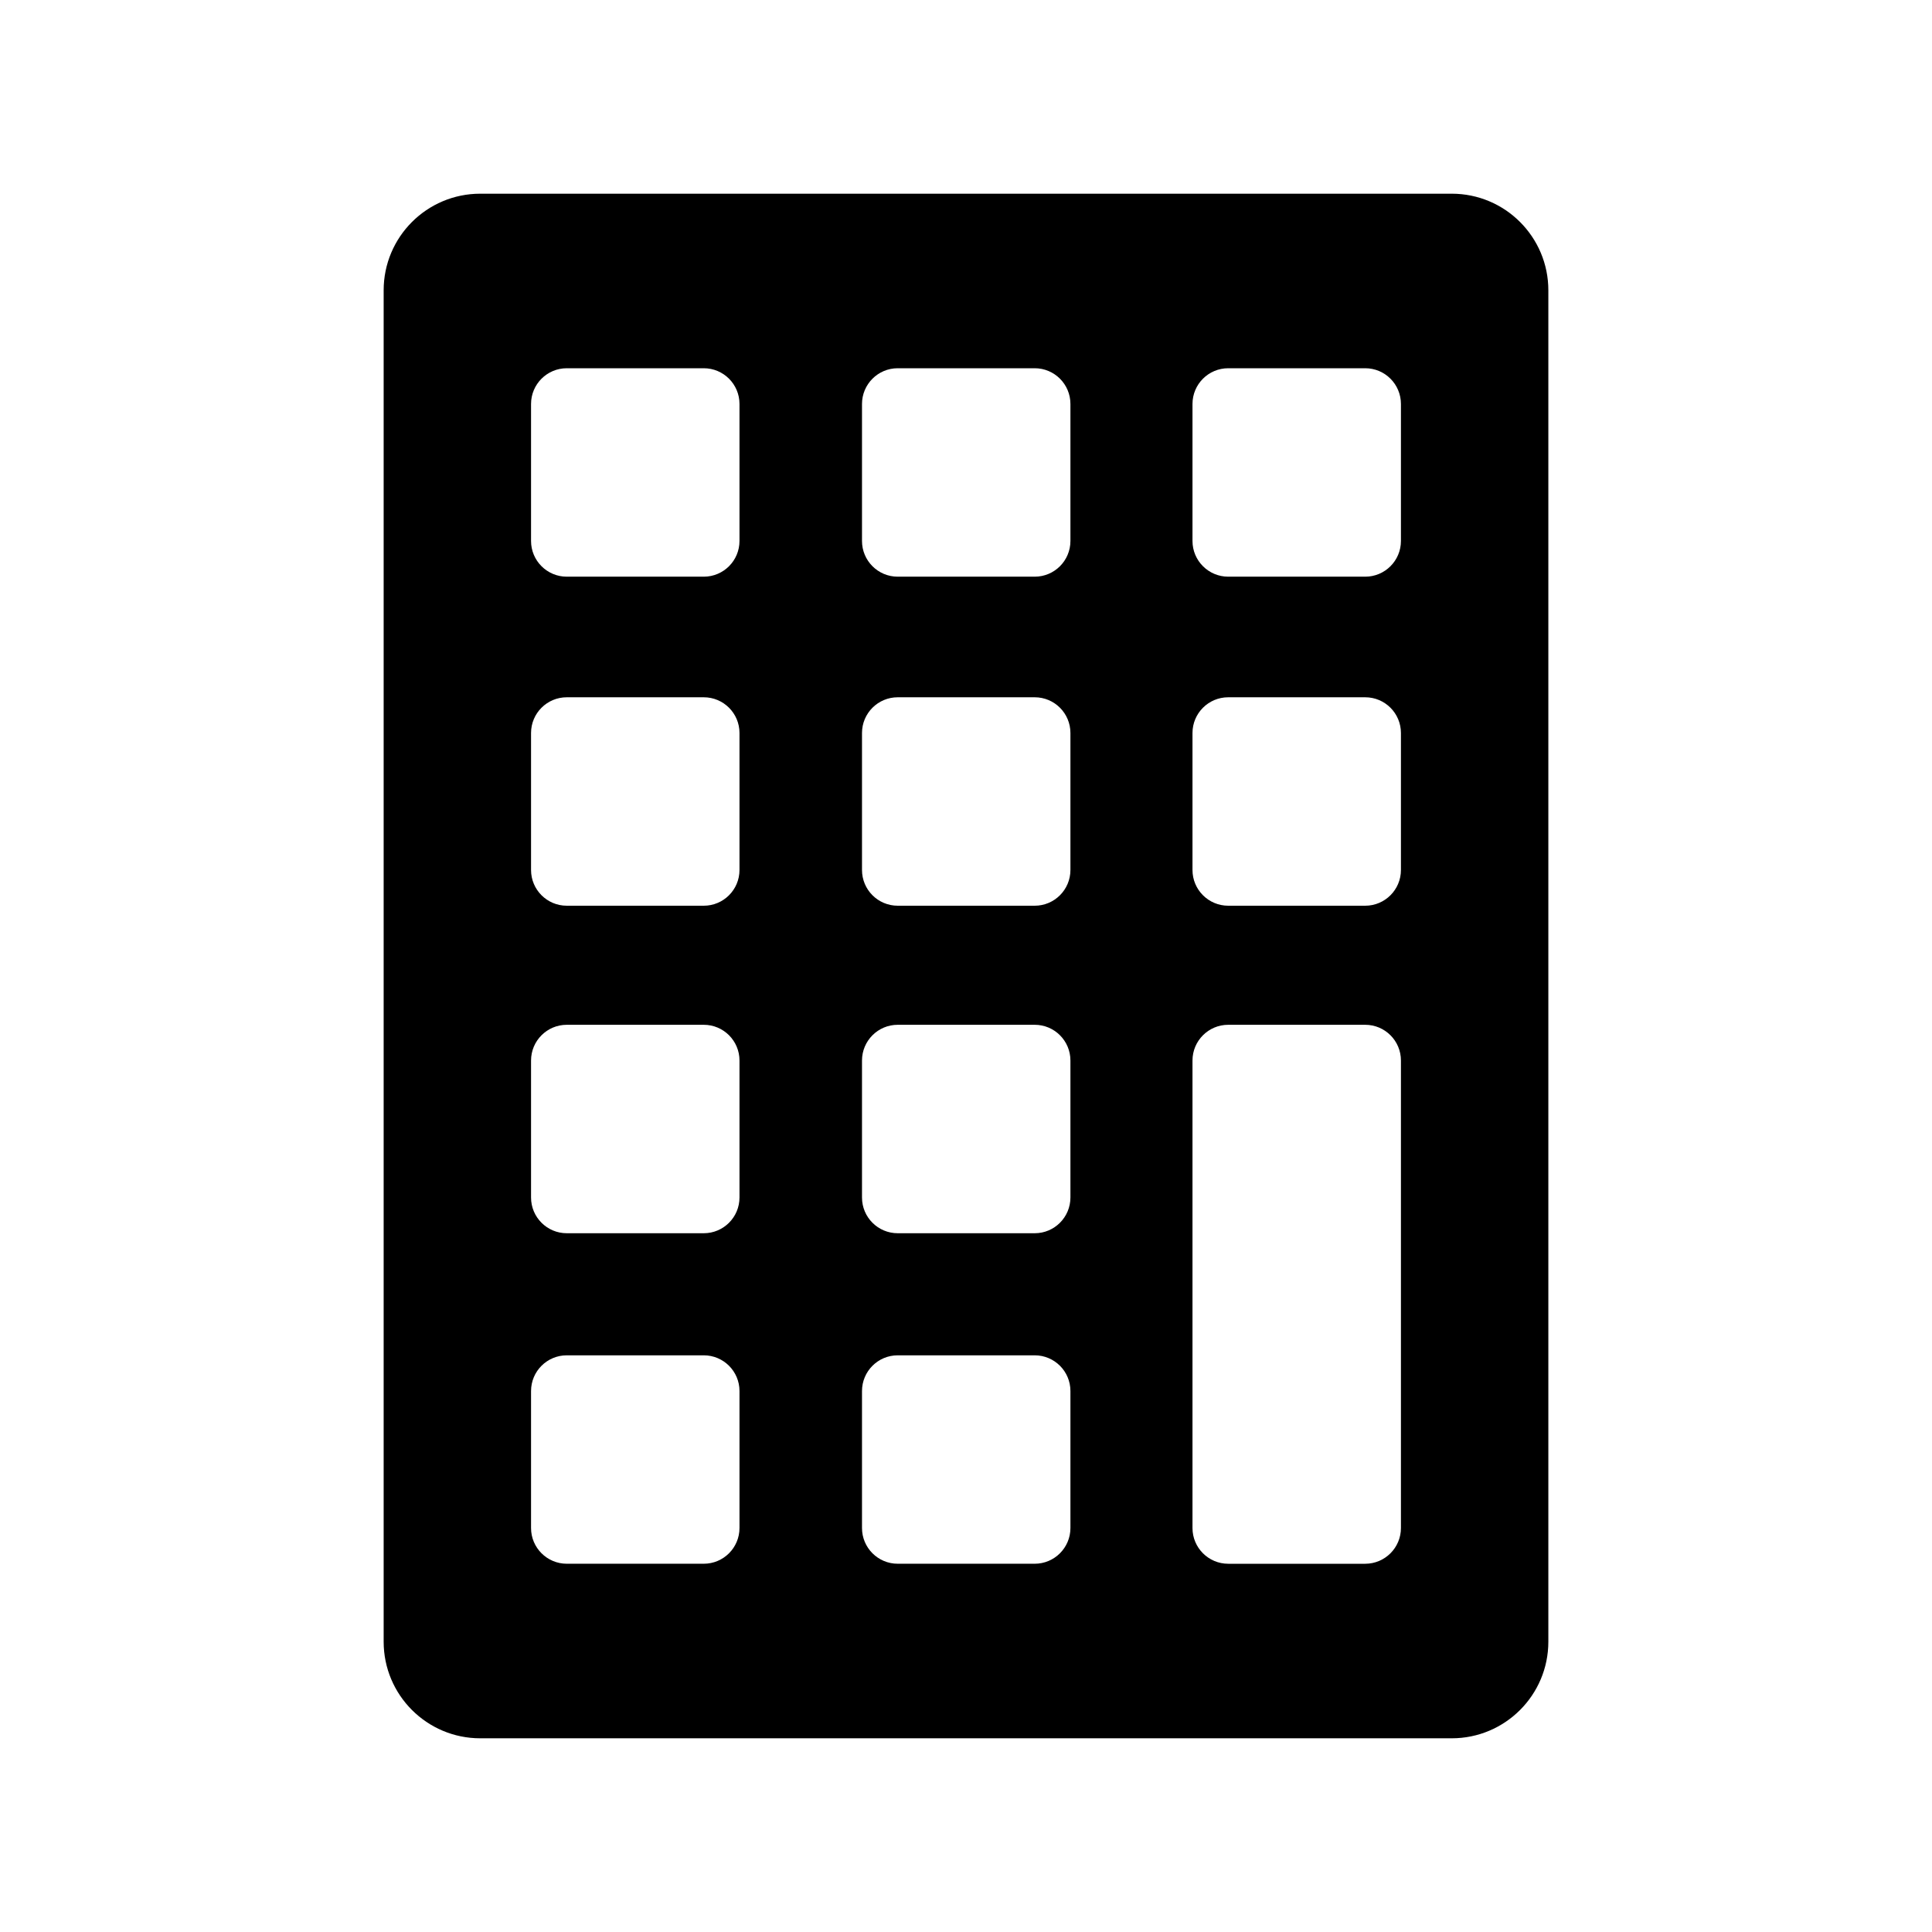 <?xml version="1.0" encoding="utf-8"?>
<!-- Generator: Adobe Illustrator 16.0.0, SVG Export Plug-In . SVG Version: 6.00 Build 0)  -->
<!DOCTYPE svg PUBLIC "-//W3C//DTD SVG 1.1//EN" "http://www.w3.org/Graphics/SVG/1.1/DTD/svg11.dtd">
<svg version="1.1" id="Layer_4" xmlns="http://www.w3.org/2000/svg" xmlns:xlink="http://www.w3.org/1999/xlink" x="0px" y="0px"
	 width="100px" height="100px" viewBox="0 0 100 100" enable-background="new 0 0 100 100" xml:space="preserve">
<path d="M75.142,10.026H24.858c-2.761,0-5,2.239-5,5v69.948c0,2.761,2.239,5,5,5h50.284c2.761,0,5-2.239,5-5V15.026
	C80.142,12.265,77.903,10.026,75.142,10.026z M38.276,79.089c0,1.021-0.828,1.85-1.85,1.85h-7.089c-1.021,0-1.85-0.828-1.85-1.85V72
	c0-1.021,0.828-1.849,1.85-1.849h7.089c1.021,0,1.85,0.828,1.85,1.849V79.089z M38.276,61.982c0,1.021-0.828,1.85-1.85,1.85h-7.089
	c-1.021,0-1.85-0.828-1.85-1.85v-7.089c0-1.021,0.828-1.85,1.85-1.85h7.089c1.021,0,1.85,0.828,1.85,1.85V61.982z M38.276,45.03
	c0,1.021-0.828,1.85-1.85,1.85h-7.089c-1.021,0-1.85-0.828-1.85-1.85v-7.09c0-1.021,0.828-1.849,1.85-1.849h7.089
	c1.021,0,1.85,0.828,1.85,1.849V45.03z M38.276,28c0,1.021-0.828,1.849-1.85,1.849h-7.089c-1.021,0-1.85-0.828-1.85-1.849v-7.09
	c0-1.021,0.828-1.85,1.85-1.85h7.089c1.021,0,1.85,0.828,1.85,1.85V28z M55.405,79.089c0,1.021-0.828,1.85-1.849,1.85h-7.09
	c-1.021,0-1.849-0.828-1.849-1.85V72c0-1.021,0.828-1.849,1.849-1.849h7.09c1.021,0,1.849,0.828,1.849,1.849V79.089z M55.405,61.982
	c0,1.021-0.828,1.85-1.849,1.85h-7.09c-1.021,0-1.849-0.828-1.849-1.85v-7.089c0-1.021,0.828-1.85,1.849-1.85h7.09
	c1.021,0,1.849,0.828,1.849,1.85V61.982z M55.405,45.03c0,1.021-0.828,1.85-1.849,1.85h-7.09c-1.021,0-1.849-0.828-1.849-1.85v-7.09
	c0-1.021,0.828-1.849,1.849-1.849h7.09c1.021,0,1.849,0.828,1.849,1.849V45.03z M55.405,28c0,1.021-0.828,1.849-1.849,1.849h-7.09
	c-1.021,0-1.849-0.828-1.849-1.849v-7.09c0-1.021,0.828-1.85,1.849-1.85h7.09c1.021,0,1.849,0.828,1.849,1.85V28z M72.512,72v2.62
	v4.47c0,1.021-0.828,1.85-1.849,1.85h-7.09c-1.021,0-1.85-0.828-1.85-1.85v-4.47V72V54.893c0-1.021,0.828-1.85,1.85-1.85h7.09
	c1.021,0,1.849,0.828,1.849,1.85V72z M72.512,45.03c0,1.021-0.828,1.85-1.849,1.85h-7.09c-1.021,0-1.85-0.828-1.85-1.85v-7.09
	c0-1.021,0.828-1.849,1.85-1.849h7.09c1.021,0,1.849,0.828,1.849,1.849V45.03z M72.512,28c0,1.021-0.828,1.849-1.849,1.849h-7.09
	c-1.021,0-1.85-0.828-1.85-1.849v-7.09c0-1.021,0.828-1.85,1.85-1.85h7.09c1.021,0,1.849,0.828,1.849,1.85V28z"/>
</svg>
